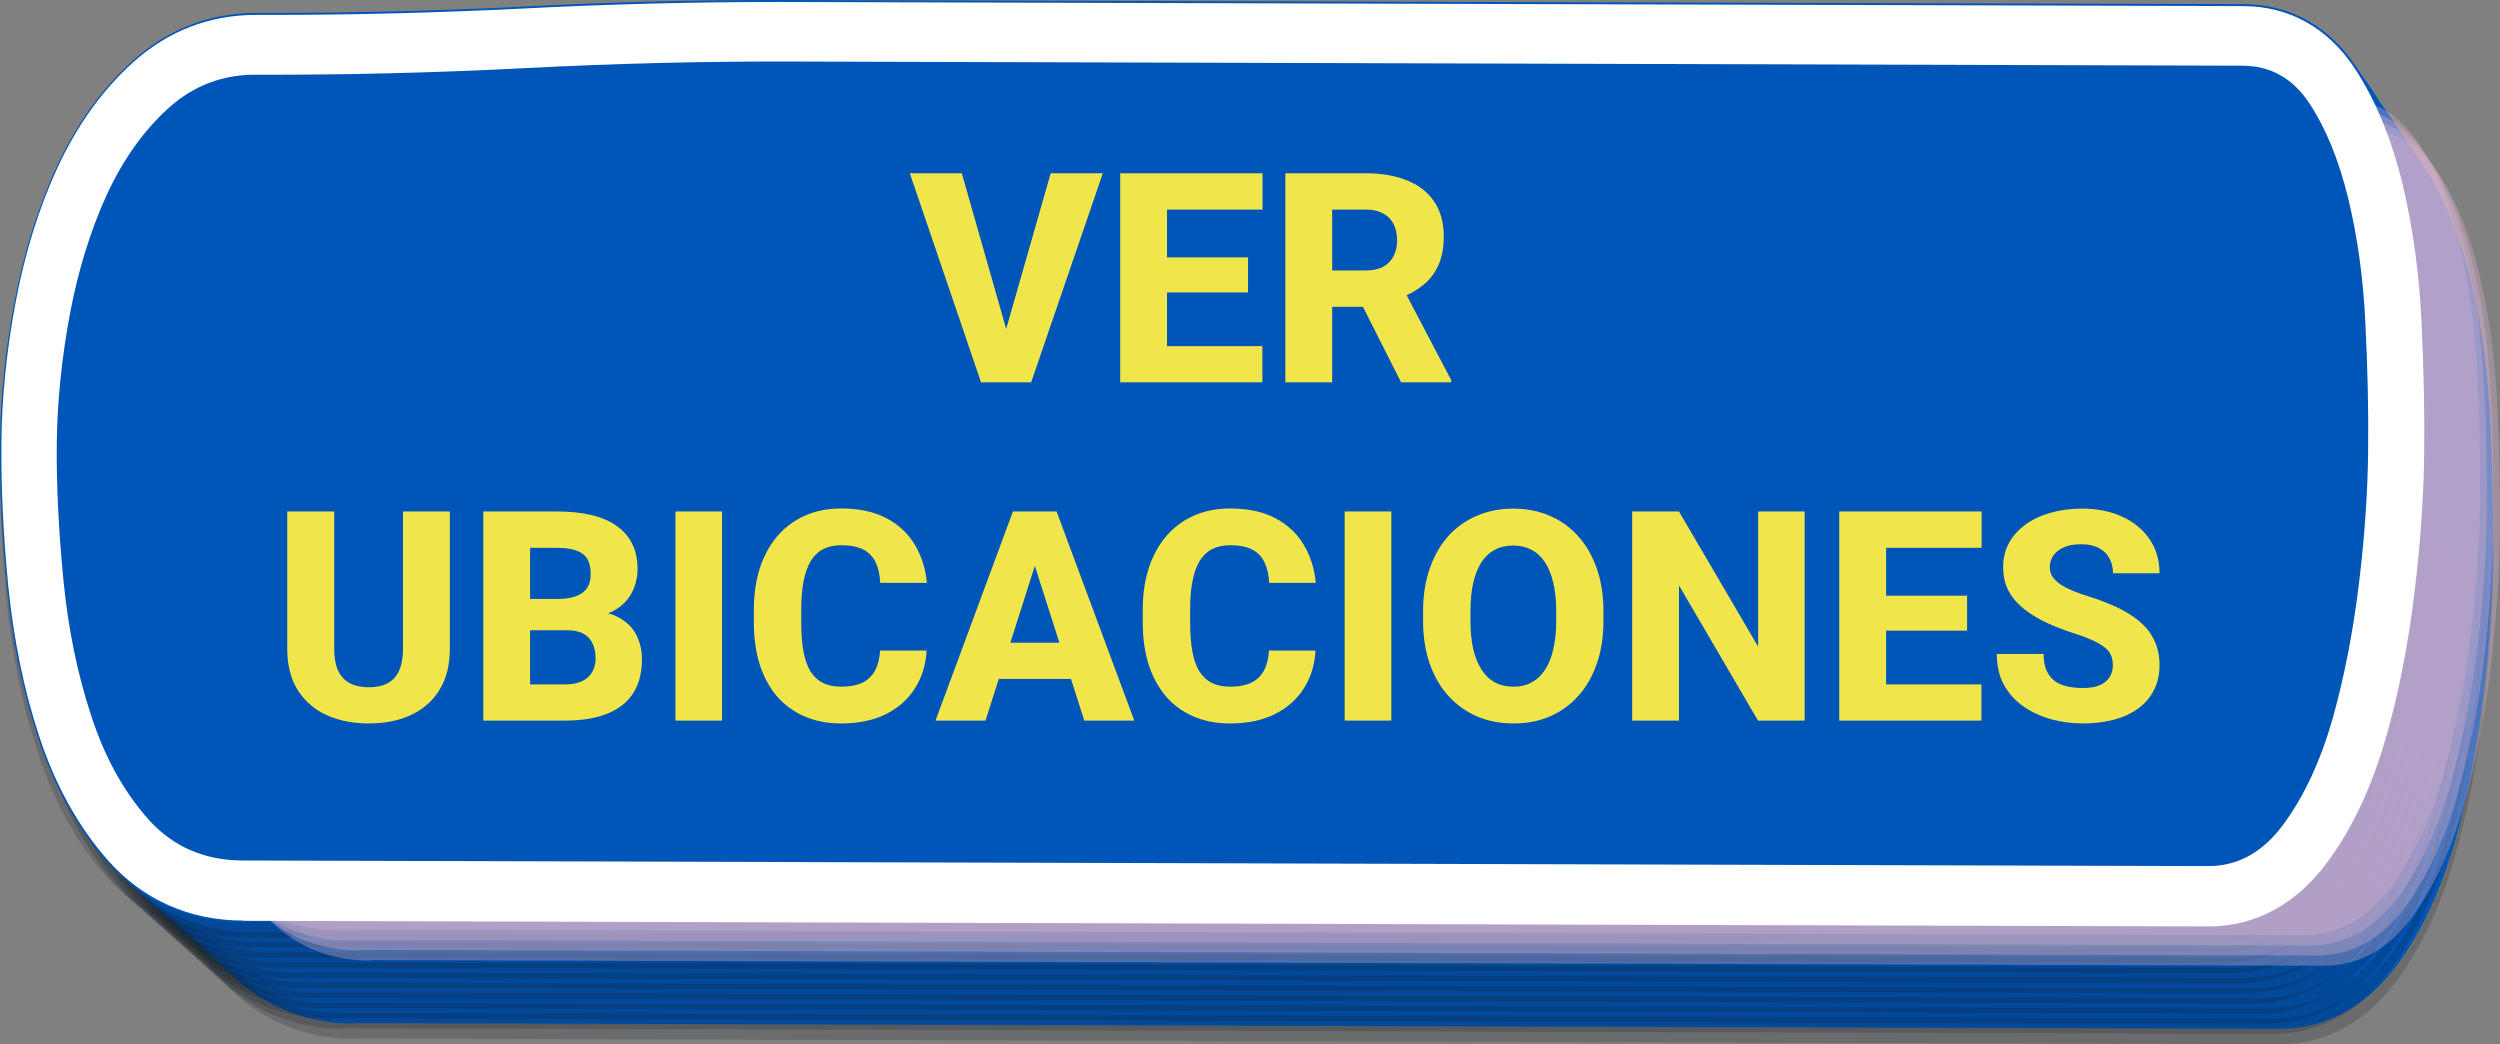 <svg xmlns="http://www.w3.org/2000/svg" width="170" height="71" viewBox="0 0 170 71" fill="none"><rect x="0" y="0" width="170" height="71" fill="#808080" stroke="none"/><path d="M16.54 58.514C13.897 58.514 11.745 57.567 10.085 55.707C8.426 53.848 7.119 51.49 6.197 48.651C5.26 45.811 4.63 42.723 4.307 39.385C3.984 36.048 3.831 32.959 3.861 30.12C3.892 27.281 4.199 24.358 4.753 21.353C5.321 18.348 6.167 15.641 7.258 13.25C8.364 10.859 9.763 8.883 11.453 7.356C13.144 5.828 15.142 5.064 17.416 5.081C23.533 5.098 29.634 4.948 35.704 4.633C41.775 4.317 47.799 4.168 53.808 4.184C86.697 4.284 119.585 4.367 152.473 4.467C154.394 4.467 155.915 5.33 157.037 7.024C158.159 8.717 159.035 10.876 159.681 13.499C160.311 16.123 160.71 18.962 160.849 22.034C161.002 25.089 161.064 27.995 161.033 30.718C161.002 33.458 160.803 36.463 160.403 39.734C160.003 43.005 159.404 46.077 158.605 48.916C157.79 51.756 156.684 54.13 155.285 56.039C153.887 57.949 152.166 58.912 150.122 58.895C105.584 58.763 61.047 58.646 16.525 58.514H16.54Z" fill="#010202"></path><g style="mix-blend-mode:overlay" opacity="0.2"><path d="M24.086 70.651C20.49 70.651 17.355 69.223 15.034 66.567C13.037 64.292 11.469 61.403 10.378 57.999C9.379 54.861 8.687 51.424 8.334 47.771C7.996 44.284 7.842 40.996 7.873 38.024C7.903 34.952 8.226 31.747 8.826 28.46C9.456 25.106 10.378 22.051 11.607 19.328C12.929 16.405 14.635 13.964 16.694 12.071C19.046 9.913 21.827 8.817 24.947 8.817H25.977C31.509 8.817 37.134 8.668 42.697 8.385C48.384 8.086 54.116 7.937 59.772 7.937L157.345 8.219C160.465 8.219 163.077 9.714 164.906 12.52C166.274 14.629 167.334 17.269 168.072 20.374C168.748 23.263 169.179 26.418 169.348 29.738C169.501 32.877 169.563 35.882 169.532 38.688C169.501 41.561 169.286 44.765 168.887 48.202C168.472 51.689 167.842 54.993 166.981 58.065C166.044 61.403 164.737 64.259 163.077 66.55C160.972 69.456 158.206 71 155.071 71L24.071 70.618L24.086 70.651Z" fill="#0F1723"></path></g><path d="M24.086 69.605C20.49 69.605 17.355 68.177 15.034 65.521C13.037 63.246 11.469 60.357 10.378 56.953C9.379 53.815 8.687 50.377 8.334 46.725C7.996 43.238 7.842 39.95 7.873 36.978C7.903 33.906 8.226 30.701 8.826 27.414C9.456 24.06 10.378 21.005 11.607 18.281C12.929 15.359 14.635 12.918 16.694 11.025C19.046 8.867 21.827 7.771 24.947 7.771H25.977C31.509 7.771 37.134 7.621 42.697 7.339C48.384 7.04 54.116 6.891 59.772 6.891L157.345 7.173C160.465 7.173 163.077 8.668 164.906 11.474C166.274 13.582 167.334 16.223 168.072 19.328C168.748 22.217 169.179 25.372 169.348 28.692C169.501 31.831 169.563 34.836 169.532 37.642C169.501 40.515 169.286 43.719 168.887 47.156C168.472 50.643 167.842 53.947 166.981 57.019C166.044 60.357 164.737 63.213 163.077 65.504C160.972 68.41 158.206 69.954 155.071 69.954L24.071 69.572L24.086 69.605Z" fill="#0055B8"></path><g style="mix-blend-mode:overlay" opacity="0.2"><path d="M23.333 69.954C19.737 69.954 16.602 68.526 14.266 65.869C12.268 63.594 10.685 60.705 9.594 57.301C8.58 54.163 7.888 50.726 7.55 47.073C7.212 43.586 7.058 40.299 7.089 37.326C7.12 34.255 7.442 31.05 8.042 27.762C8.672 24.408 9.609 21.353 10.823 18.63C12.145 15.708 13.866 13.267 15.926 11.374C18.277 9.215 21.059 8.119 24.194 8.119H25.239C30.787 8.119 36.427 7.97 41.99 7.688C47.676 7.389 53.44 7.239 59.095 7.239L156.868 7.522C159.988 7.522 162.616 9.016 164.445 11.822C165.813 13.931 166.889 16.571 167.626 19.676C168.318 22.565 168.733 25.72 168.902 29.041C169.056 32.179 169.117 35.184 169.086 37.991C169.056 40.863 168.84 44.068 168.441 47.505C168.026 50.992 167.396 54.296 166.535 57.368C165.598 60.705 164.291 63.561 162.632 65.853C160.526 68.758 157.76 70.303 154.609 70.303L23.349 69.921L23.333 69.954Z" fill="#0F1723"></path></g><path d="M23.333 68.908C19.737 68.908 16.602 67.48 14.266 64.823C12.268 62.548 10.685 59.659 9.594 56.255C8.58 53.117 7.888 49.68 7.55 46.027C7.212 42.54 7.058 39.252 7.089 36.28C7.12 33.209 7.442 30.004 8.042 26.716C8.672 23.362 9.609 20.307 10.823 17.584C12.145 14.662 13.866 12.221 15.926 10.328C18.277 8.169 21.059 7.073 24.194 7.073H25.239C30.787 7.073 36.427 6.924 41.99 6.642C47.676 6.343 53.44 6.193 59.095 6.193L156.868 6.476C159.988 6.476 162.616 7.97 164.445 10.776C165.813 12.885 166.889 15.525 167.626 18.63C168.318 21.519 168.733 24.674 168.902 27.995C169.056 31.133 169.117 34.138 169.086 36.944C169.056 39.817 168.84 43.022 168.441 46.459C168.026 49.946 167.396 53.25 166.535 56.322C165.598 59.659 164.291 62.515 162.632 64.806C160.526 67.712 157.76 69.257 154.609 69.257L23.349 68.875L23.333 68.908Z" fill="#0055B8"></path><g style="mix-blend-mode:overlay" opacity="0.2"><path d="M22.58 69.273C18.969 69.273 15.834 67.845 13.498 65.189C11.484 62.914 9.917 60.025 8.826 56.621C7.811 53.483 7.12 50.045 6.766 46.392C6.428 42.906 6.274 39.618 6.305 36.646C6.336 33.574 6.659 30.369 7.273 27.082C7.903 23.728 8.841 20.672 10.07 17.949C11.392 15.027 13.113 12.586 15.188 10.693C17.555 8.535 20.336 7.439 23.471 7.439H24.517C30.08 7.439 35.72 7.289 41.314 7.007C47.016 6.708 52.779 6.559 58.45 6.559L156.423 6.841C159.558 6.841 162.186 8.335 164.015 11.142C165.383 13.25 166.458 15.89 167.196 18.995C167.888 21.884 168.318 25.039 168.472 28.36C168.625 31.498 168.687 34.504 168.656 37.31C168.625 40.182 168.41 43.387 168.011 46.824C167.596 50.311 166.966 53.615 166.105 56.687C165.167 60.025 163.846 62.88 162.186 65.172C160.081 68.078 157.299 69.622 154.148 69.622L22.626 69.24L22.58 69.273Z" fill="#0F1723"></path></g><path d="M22.58 68.227C18.969 68.227 15.834 66.799 13.498 64.142C11.484 61.868 9.917 58.978 8.826 55.575C7.811 52.436 7.12 48.999 6.766 45.346C6.428 41.859 6.274 38.572 6.305 35.6C6.336 32.528 6.659 29.323 7.273 26.036C7.903 22.681 8.841 19.626 10.07 16.903C11.392 13.981 13.113 11.54 15.188 9.647C17.555 7.489 20.336 6.393 23.471 6.393H24.517C30.08 6.393 35.72 6.243 41.314 5.961C47.016 5.662 52.779 5.513 58.45 5.513L156.423 5.795C159.558 5.795 162.186 7.289 164.015 10.095C165.383 12.204 166.458 14.844 167.196 17.949C167.888 20.838 168.318 23.993 168.472 27.314C168.625 30.452 168.687 33.458 168.656 36.264C168.625 39.136 168.41 42.341 168.011 45.778C167.596 49.265 166.966 52.569 166.105 55.641C165.167 58.978 163.846 61.834 162.186 64.126C160.081 67.032 157.299 68.576 154.148 68.576L22.626 68.194L22.58 68.227Z" fill="#0055B8"></path><g style="mix-blend-mode:overlay" opacity="0.2"><path d="M21.842 68.576C18.231 68.576 15.08 67.148 12.729 64.491C10.716 62.216 9.133 59.327 8.042 55.923C7.027 52.785 6.336 49.348 5.982 45.695C5.644 42.208 5.49 38.921 5.521 35.948C5.552 32.877 5.875 29.672 6.489 26.384C7.119 23.03 8.057 19.975 9.286 17.252C10.608 14.33 12.329 11.889 14.404 9.996C16.771 7.837 19.568 6.741 22.703 6.741H23.748C29.311 6.741 34.982 6.592 40.576 6.31C46.293 6.011 52.072 5.861 57.743 5.861L155.9 6.144C159.035 6.144 161.663 7.638 163.508 10.444C164.875 12.553 165.951 15.193 166.704 18.298C167.396 21.187 167.826 24.342 167.98 27.663C168.133 30.801 168.195 33.806 168.164 36.613C168.133 39.485 167.918 42.69 167.519 46.127C167.104 49.614 166.458 52.918 165.598 55.99C164.66 59.327 163.338 62.183 161.679 64.475C159.573 67.38 156.776 68.924 153.626 68.924L21.842 68.543V68.576Z" fill="#0F1723"></path></g><path d="M21.842 67.53C18.231 67.53 15.08 66.102 12.729 63.445C10.716 61.17 9.133 58.281 8.042 54.877C7.027 51.739 6.336 48.302 5.982 44.649C5.644 41.162 5.49 37.874 5.521 34.902C5.552 31.831 5.875 28.626 6.489 25.338C7.119 21.984 8.057 18.929 9.286 16.206C10.608 13.284 12.329 10.843 14.404 8.95C16.771 6.791 19.568 5.695 22.703 5.695H23.748C29.311 5.695 34.982 5.546 40.576 5.264C46.293 4.965 52.072 4.815 57.743 4.815L155.9 5.098C159.035 5.098 161.663 6.592 163.508 9.398C164.875 11.507 165.951 14.147 166.704 17.252C167.396 20.141 167.826 23.296 167.98 26.617C168.133 29.755 168.195 32.76 168.164 35.566C168.133 38.439 167.918 41.644 167.519 45.081C167.104 48.568 166.458 51.872 165.598 54.944C164.66 58.281 163.338 61.137 161.679 63.428C159.573 66.334 156.776 67.879 153.626 67.879L21.842 67.496V67.53Z" fill="#0055B8"></path><g style="mix-blend-mode:overlay" opacity="0.2"><path d="M21.089 67.895C17.462 67.895 14.312 66.467 11.961 63.81C9.947 61.535 8.364 58.646 7.258 55.242C6.244 52.104 5.552 48.667 5.199 45.014C4.86 41.527 4.707 38.24 4.737 35.267C4.768 32.196 5.091 28.991 5.706 25.703C6.336 22.349 7.273 19.294 8.503 16.571C9.824 13.649 11.561 11.208 13.636 9.315C16.003 7.156 18.799 6.061 21.95 6.061H22.995C28.574 6.061 34.245 5.911 39.854 5.629C45.587 5.33 51.365 5.181 57.067 5.181L155.424 5.463C158.574 5.463 161.202 6.957 163.047 9.763C164.43 11.872 165.506 14.512 166.243 17.617C166.935 20.506 167.365 23.661 167.519 26.982C167.672 30.12 167.734 33.126 167.703 35.932C167.672 38.804 167.457 42.009 167.042 45.446C166.627 48.933 165.982 52.237 165.121 55.309C164.184 58.646 162.862 61.502 161.187 63.794C159.066 66.7 156.285 68.244 153.119 68.244L21.074 67.862L21.089 67.895Z" fill="#0F1723"></path></g><path d="M21.089 66.849C17.462 66.849 14.312 65.421 11.961 62.764C9.947 60.489 8.364 57.6 7.258 54.196C6.244 51.058 5.552 47.621 5.199 43.968C4.86 40.481 4.707 37.194 4.737 34.221C4.768 31.15 5.091 27.945 5.706 24.657C6.336 21.303 7.273 18.248 8.503 15.525C9.824 12.603 11.561 10.162 13.636 8.269C16.003 6.11 18.799 5.014 21.95 5.014H22.995C28.574 5.014 34.245 4.865 39.854 4.583C45.587 4.284 51.365 4.134 57.067 4.134L155.424 4.417C158.574 4.417 161.202 5.911 163.047 8.717C164.43 10.826 165.506 13.466 166.243 16.571C166.935 19.46 167.365 22.615 167.519 25.936C167.672 29.074 167.734 32.08 167.703 34.886C167.672 37.758 167.457 40.963 167.042 44.4C166.627 47.887 165.982 51.191 165.121 54.263C164.184 57.6 162.862 60.456 161.187 62.748C159.066 65.653 156.285 67.198 153.119 67.198L21.074 66.816L21.089 66.849Z" fill="#0055B8"></path><g style="mix-blend-mode:overlay" opacity="0.2"><path d="M20.336 67.198C16.709 67.198 13.543 65.77 11.192 63.113C9.163 60.838 7.58 57.949 6.489 54.545C5.475 51.407 4.783 47.97 4.43 44.317C4.092 40.83 3.938 37.542 3.969 34.57C4 31.498 4.322 28.294 4.937 25.006C5.567 21.652 6.505 18.597 7.75 15.874C9.087 12.951 10.808 10.511 12.898 8.618C15.28 6.459 18.077 5.363 21.228 5.363H22.273C27.867 5.363 33.553 5.214 39.162 4.931C44.895 4.633 50.704 4.483 56.406 4.483L154.963 4.765C158.113 4.765 160.757 6.26 162.601 9.066C163.984 11.175 165.06 13.815 165.797 16.92C166.489 19.809 166.919 22.964 167.073 26.285C167.227 29.423 167.288 32.428 167.257 35.234C167.227 38.107 167.011 41.312 166.597 44.749C166.182 48.236 165.536 51.54 164.675 54.611C163.738 57.949 162.416 60.805 160.741 63.096C158.62 66.002 155.823 67.546 152.657 67.546L20.352 67.164L20.336 67.198Z" fill="#0F1723"></path></g><path d="M20.336 66.151C16.709 66.151 13.543 64.724 11.192 62.067C9.163 59.792 7.58 56.903 6.489 53.499C5.475 50.361 4.783 46.924 4.43 43.271C4.092 39.784 3.938 36.496 3.969 33.524C4 30.452 4.322 27.248 4.937 23.96C5.567 20.606 6.505 17.551 7.75 14.828C9.087 11.905 10.808 9.464 12.898 7.572C15.28 5.413 18.077 4.317 21.228 4.317H22.273C27.867 4.317 33.553 4.168 39.162 3.885C44.895 3.587 50.704 3.437 56.406 3.437L154.963 3.719C158.113 3.719 160.757 5.214 162.601 8.02C163.984 10.129 165.06 12.769 165.797 15.874C166.489 18.763 166.919 21.918 167.073 25.238C167.227 28.377 167.288 31.382 167.257 34.188C167.227 37.061 167.011 40.265 166.597 43.703C166.182 47.189 165.536 50.494 164.675 53.566C163.738 56.903 162.416 59.759 160.741 62.05C158.62 64.956 155.823 66.5 152.657 66.5L20.352 66.118L20.336 66.151Z" fill="#0055B8"></path><g style="mix-blend-mode:overlay" opacity="0.2"><path d="M19.568 66.517C15.926 66.517 12.76 65.089 10.408 62.432C8.38 60.157 6.797 57.268 5.69 53.864C4.676 50.726 3.969 47.289 3.616 43.636C3.277 40.149 3.124 36.861 3.154 33.889C3.185 30.818 3.508 27.613 4.123 24.325C4.753 20.971 5.706 17.916 6.935 15.193C8.272 12.271 10.009 9.83 12.084 7.937C14.466 5.778 17.278 4.682 20.444 4.682H21.489C27.098 4.682 32.785 4.533 38.409 4.251C44.157 3.952 49.966 3.802 55.683 3.802L154.44 4.085C157.606 4.085 160.249 5.579 162.094 8.385C163.477 10.494 164.553 13.134 165.306 16.239C165.997 19.128 166.428 22.283 166.597 25.604C166.75 28.742 166.812 31.747 166.781 34.553C166.75 37.426 166.535 40.631 166.12 44.068C165.705 47.555 165.06 50.859 164.199 53.931C163.262 57.268 161.925 60.124 160.249 62.416C158.129 65.321 155.316 66.865 152.15 66.865L19.568 66.484V66.517Z" fill="#0F1723"></path></g><path d="M19.568 65.471C15.926 65.471 12.76 64.043 10.408 61.386C8.38 59.111 6.797 56.222 5.69 52.818C4.676 49.68 3.969 46.243 3.616 42.59C3.277 39.103 3.124 35.815 3.154 32.843C3.185 29.771 3.508 26.567 4.123 23.279C4.753 19.925 5.706 16.87 6.935 14.147C8.272 11.225 10.009 8.784 12.084 6.891C14.466 4.732 17.278 3.636 20.444 3.636H21.489C27.098 3.636 32.785 3.487 38.409 3.205C44.157 2.906 49.966 2.756 55.683 2.756L154.44 3.039C157.606 3.039 160.249 4.533 162.094 7.339C163.477 9.448 164.553 12.088 165.306 15.193C165.997 18.082 166.428 21.237 166.597 24.558C166.75 27.696 166.812 30.701 166.781 33.508C166.75 36.38 166.535 39.585 166.12 43.022C165.705 46.509 165.06 49.813 164.199 52.885C163.262 56.222 161.925 59.078 160.249 61.37C158.129 64.275 155.316 65.819 152.15 65.819L19.568 65.438V65.471Z" fill="#0055B8"></path><g style="mix-blend-mode:overlay" opacity="0.2"><path d="M18.815 65.819C15.172 65.819 11.991 64.391 9.64 61.735C7.611 59.46 6.013 56.571 4.906 53.167C3.892 50.029 3.185 46.592 2.832 42.939C2.493 39.452 2.34 36.164 2.371 33.192C2.401 30.12 2.724 26.916 3.339 23.628C3.969 20.274 4.922 17.219 6.151 14.495C7.488 11.573 9.225 9.132 11.315 7.239C13.697 5.081 16.509 3.985 19.691 3.985H20.736C26.345 3.985 32.062 3.836 37.702 3.553C43.465 3.254 49.29 3.105 55.007 3.105L153.964 3.387C157.13 3.387 159.773 4.882 161.632 7.688C163.016 9.797 164.107 12.437 164.844 15.542C165.536 18.431 165.966 21.586 166.135 24.906C166.289 28.045 166.351 31.05 166.32 33.856C166.289 36.729 166.074 39.933 165.659 43.37C165.244 46.857 164.599 50.162 163.723 53.233C162.77 56.571 161.448 59.427 159.773 61.718C157.637 64.624 154.84 66.168 151.658 66.168L18.815 65.786V65.819Z" fill="#0F1723"></path></g><path d="M18.815 64.773C15.172 64.773 11.991 63.345 9.64 60.689C7.611 58.414 6.013 55.525 4.906 52.121C3.892 48.983 3.185 45.546 2.832 41.893C2.493 38.406 2.34 35.118 2.371 32.146C2.401 29.074 2.724 25.869 3.339 22.582C3.969 19.228 4.922 16.173 6.151 13.45C7.488 10.527 9.225 8.086 11.315 6.193C13.697 4.035 16.509 2.939 19.691 2.939H20.736C26.345 2.939 32.062 2.789 37.702 2.507C43.465 2.208 49.29 2.059 55.007 2.059L153.964 2.341C157.13 2.341 159.773 3.836 161.632 6.642C163.016 8.75 164.107 11.39 164.844 14.495C165.536 17.385 165.966 20.54 166.135 23.86C166.289 26.999 166.351 30.004 166.32 32.81C166.289 35.683 166.074 38.887 165.659 42.324C165.244 45.811 164.599 49.115 163.723 52.187C162.77 55.525 161.448 58.381 159.773 60.672C157.637 63.578 154.84 65.122 151.658 65.122L18.815 64.74V64.773Z" fill="#0055B8"></path><g style="mix-blend-mode:overlay" opacity="0.2"><path d="M18.062 65.139C14.404 65.139 11.223 63.711 8.856 61.054C6.827 58.779 5.229 55.89 4.123 52.486C3.093 49.348 2.401 45.911 2.048 42.258C1.71 38.771 1.556 35.483 1.587 32.511C1.618 29.439 1.94 26.235 2.555 22.947C3.185 19.593 4.138 16.538 5.383 13.815C6.72 10.893 8.456 8.452 10.562 6.559C12.944 4.4 15.772 3.304 18.953 3.304H20.014C25.638 3.304 31.355 3.155 37.011 2.873C42.789 2.574 48.614 2.424 54.362 2.424L153.518 2.707C156.684 2.707 159.343 4.201 161.202 7.007C162.585 9.116 163.677 11.756 164.43 14.861C165.121 17.75 165.551 20.905 165.721 24.226C165.874 27.364 165.936 30.369 165.905 33.175C165.874 36.048 165.659 39.253 165.244 42.69C164.829 46.177 164.184 49.481 163.308 52.553C162.355 55.89 161.033 58.746 159.343 61.037C157.206 63.943 154.394 65.487 151.197 65.487L18.092 65.106L18.062 65.139Z" fill="#0F1723"></path></g><path d="M18.062 64.093C14.404 64.093 11.223 62.665 8.856 60.008C6.827 57.733 5.229 54.844 4.123 51.44C3.093 48.302 2.401 44.865 2.048 41.212C1.71 37.725 1.556 34.437 1.587 31.465C1.618 28.393 1.94 25.189 2.555 21.901C3.185 18.547 4.138 15.492 5.383 12.769C6.72 9.846 8.456 7.406 10.562 5.513C12.944 3.354 15.772 2.258 18.953 2.258H20.014C25.638 2.258 31.355 2.109 37.011 1.826C42.789 1.528 48.614 1.378 54.362 1.378L153.518 1.66C156.684 1.66 159.343 3.155 161.202 5.961C162.585 8.07 163.677 10.71 164.43 13.815C165.121 16.704 165.551 19.859 165.721 23.18C165.874 26.318 165.936 29.323 165.905 32.129C165.874 35.002 165.659 38.206 165.244 41.644C164.829 45.13 164.184 48.435 163.308 51.507C162.355 54.844 161.033 57.7 159.343 59.991C157.206 62.897 154.394 64.441 151.197 64.441L18.092 64.059L18.062 64.093Z" fill="#0055B8"></path><g style="mix-blend-mode:overlay" opacity="0.2"><path d="M17.293 64.441C13.636 64.441 10.454 63.013 8.072 60.357C6.028 58.082 4.43 55.193 3.324 51.789C2.294 48.651 1.602 45.214 1.233 41.561C0.895 38.074 0.742 34.786 0.772 31.814C0.803 28.742 1.126 25.537 1.741 22.25C2.371 18.896 3.324 15.841 4.568 13.117C5.905 10.195 7.657 7.754 9.748 5.861C12.145 3.703 14.973 2.607 18.154 2.607H19.214C24.855 2.607 30.587 2.457 36.242 2.175C42.021 1.876 47.876 1.727 53.624 1.727L152.98 2.009C156.161 2.009 158.82 3.504 160.68 6.31C162.078 8.418 163.154 11.059 163.907 14.164C164.599 17.053 165.044 20.207 165.198 23.528C165.352 26.666 165.413 29.672 165.382 32.478C165.352 35.351 165.137 38.555 164.722 41.992C164.307 45.479 163.661 48.783 162.785 51.855C161.832 55.193 160.495 58.049 158.82 60.34C156.684 63.246 153.872 64.79 150.66 64.79L17.278 64.408L17.293 64.441Z" fill="#0F1723"></path></g><path d="M17.293 63.395C13.636 63.395 10.454 61.967 8.072 59.311C6.028 57.036 4.43 54.147 3.324 50.743C2.294 47.605 1.602 44.167 1.233 40.514C0.895 37.028 0.742 33.74 0.772 30.768C0.803 27.696 1.126 24.491 1.741 21.204C2.371 17.85 3.324 14.794 4.568 12.071C5.905 9.149 7.657 6.708 9.748 4.815C12.145 2.657 14.973 1.561 18.154 1.561H19.214C24.855 1.561 30.587 1.411 36.242 1.129C42.021 0.83 47.876 0.681 53.624 0.681L152.98 0.963C156.161 0.963 158.82 2.457 160.68 5.264C162.078 7.372 163.154 10.012 163.907 13.117C164.599 16.007 165.044 19.161 165.198 22.482C165.352 25.62 165.413 28.626 165.382 31.432C165.352 34.304 165.137 37.509 164.722 40.946C164.307 44.433 163.661 47.737 162.785 50.809C161.832 54.147 160.495 57.003 158.82 59.294C156.684 62.2 153.872 63.744 150.66 63.744L17.278 63.362L17.293 63.395Z" fill="#0055B8"></path><g style="mix-blend-mode:overlay" opacity="0.2"><path d="M16.54 63.761C12.883 63.761 9.686 62.333 7.304 59.676C5.26 57.401 3.662 54.512 2.555 51.108C1.525 47.97 0.818 44.533 0.465 40.88C0.127 37.393 -0.027 34.105 0.004 31.133C0.035 28.061 0.357 24.857 0.987 21.569C1.618 18.215 2.586 15.16 3.831 12.437C5.168 9.514 6.92 7.073 9.025 5.181C11.422 3.022 14.25 1.926 17.447 1.926H18.507C24.148 1.926 29.895 1.777 35.566 1.494C41.36 1.196 47.215 1.046 52.978 1.046L152.534 1.328C155.716 1.328 158.39 2.823 160.249 5.629C161.648 7.738 162.739 10.378 163.492 13.483C164.184 16.372 164.629 19.527 164.783 22.848C164.937 25.986 164.998 28.991 164.967 31.797C164.937 34.67 164.722 37.874 164.307 41.312C163.892 44.798 163.231 48.103 162.37 51.175C161.417 54.512 160.08 57.368 158.39 59.659C156.254 62.565 153.426 64.109 150.214 64.109L16.571 63.727L16.54 63.761Z" fill="#0F1723"></path></g><path d="M16.54 62.714C12.883 62.714 9.686 61.286 7.304 58.63C5.26 56.355 3.662 53.466 2.555 50.062C1.525 46.924 0.818 43.487 0.465 39.834C0.127 36.347 -0.027 33.059 0.004 30.087C0.035 27.015 0.357 23.811 0.987 20.523C1.618 17.169 2.586 14.114 3.831 11.39C5.168 8.468 6.92 6.027 9.025 4.134C11.422 1.976 14.25 0.88 17.447 0.88H18.507C24.148 0.88 29.895 0.731 35.566 0.448C41.36 0.149 47.215 0 52.978 0L152.534 0.282C155.716 0.282 158.39 1.777 160.249 4.583C161.648 6.692 162.739 9.332 163.492 12.437C164.184 15.326 164.629 18.481 164.783 21.801C164.937 24.94 164.998 27.945 164.967 30.751C164.937 33.624 164.722 36.828 164.307 40.265C163.892 43.752 163.231 47.057 162.37 50.128C161.417 53.466 160.08 56.322 158.39 58.613C156.254 61.519 153.426 63.063 150.214 63.063L16.571 62.681L16.54 62.714Z" fill="#0055B8"></path><g style="mix-blend-mode:overlay" opacity="0.35"><path d="M25.192 65.321C22.241 65.321 19.798 64.242 17.923 62.117C16.155 60.124 14.772 57.6 13.789 54.595C12.836 51.673 12.191 48.451 11.852 45.031C11.53 41.644 11.376 38.489 11.407 35.616C11.437 32.727 11.745 29.705 12.329 26.6C12.913 23.495 13.789 20.672 14.926 18.182C16.094 15.625 17.6 13.499 19.398 11.872C21.288 10.162 23.532 9.298 26.053 9.298H27.098C32.753 9.298 38.501 9.149 44.187 8.867C49.904 8.568 55.683 8.418 61.369 8.418L160.31 8.701C162.616 8.701 164.46 9.747 165.812 11.789C167.011 13.599 167.948 15.924 168.609 18.697C169.255 21.386 169.654 24.342 169.808 27.48C169.962 30.552 170.023 33.508 169.992 36.247C169.962 39.02 169.747 42.092 169.362 45.413C168.963 48.734 168.348 51.889 167.533 54.794C166.688 57.783 165.505 60.307 164.045 62.333C162.416 64.558 160.387 65.67 158.02 65.67L25.177 65.288L25.192 65.321Z" fill="#D7B2CF"></path></g><path d="M18.845 61.868C15.894 61.868 13.451 60.788 11.576 58.663C9.809 56.67 8.425 54.147 7.442 51.141C6.489 48.219 5.844 44.998 5.505 41.577C5.183 38.19 5.029 35.035 5.06 32.163C5.09 29.273 5.398 26.251 5.982 23.146C6.566 20.041 7.442 17.219 8.579 14.728C9.747 12.171 11.253 10.046 13.051 8.418C14.942 6.708 17.185 5.845 19.706 5.845H20.751C26.406 5.845 32.154 5.695 37.84 5.413C43.557 5.114 49.336 4.965 55.022 4.965L153.963 5.247C156.269 5.247 158.113 6.293 159.465 8.335C160.664 10.145 161.601 12.47 162.262 15.243C162.908 17.933 163.307 20.888 163.461 24.026C163.615 27.098 163.676 30.054 163.645 32.794C163.615 35.566 163.4 38.638 163.015 41.959C162.616 45.28 162.001 48.435 161.187 51.34C160.341 54.329 159.158 56.853 157.698 58.879C156.069 61.104 154.04 62.216 151.674 62.216L18.83 61.834L18.845 61.868Z" fill="#C998BE"></path><g style="mix-blend-mode:overlay" opacity="0.35"><path d="M24.439 64.624C21.488 64.624 19.045 63.545 17.154 61.419C15.387 59.427 13.988 56.903 13.02 53.898C12.067 50.975 11.406 47.754 11.084 44.334C10.761 40.946 10.607 37.791 10.638 34.919C10.669 32.03 10.976 29.008 11.56 25.903C12.144 22.798 13.02 19.975 14.158 17.484C15.325 14.927 16.832 12.802 18.645 11.175C20.535 9.465 22.779 8.601 25.315 8.601H26.375C32.046 8.601 37.809 8.452 43.496 8.169C49.228 7.871 55.022 7.721 60.708 7.721L159.849 8.003C162.154 8.003 164.014 9.049 165.351 11.092C166.55 12.902 167.487 15.226 168.163 17.999C168.809 20.689 169.224 23.645 169.378 26.783C169.531 29.855 169.593 32.81 169.562 35.55C169.531 38.323 169.316 41.395 168.932 44.715C168.532 48.036 167.918 51.191 167.088 54.097C166.242 57.086 165.059 59.609 163.584 61.635C161.955 63.86 159.926 64.973 157.544 64.973L24.439 64.591V64.624Z" fill="#D7B2CF"></path></g><path d="M18.077 61.187C15.126 61.187 12.682 60.108 10.792 57.982C9.025 55.99 7.626 53.466 6.658 50.461C5.705 47.538 5.044 44.317 4.721 40.896C4.399 37.509 4.245 34.354 4.276 31.482C4.307 28.593 4.614 25.571 5.198 22.466C5.782 19.361 6.658 16.538 7.795 14.047C8.963 11.49 10.469 9.365 12.283 7.738C14.173 6.027 16.417 5.164 18.953 5.164H20.013C25.684 5.164 31.447 5.015 37.133 4.732C42.866 4.433 48.66 4.284 54.346 4.284L153.487 4.566C155.792 4.566 157.652 5.612 158.989 7.655C160.187 9.464 161.125 11.789 161.801 14.562C162.447 17.252 162.862 20.207 163.015 23.346C163.169 26.418 163.23 29.373 163.2 32.113C163.169 34.886 162.954 37.958 162.57 41.278C162.17 44.599 161.555 47.754 160.725 50.66C159.88 53.648 158.697 56.172 157.221 58.198C155.592 60.423 153.564 61.536 151.182 61.536L18.077 61.154V61.187Z" fill="#C998BE"></path><g style="mix-blend-mode:overlay" opacity="0.35"><path d="M23.686 63.943C20.735 63.943 18.276 62.864 16.386 60.739C14.619 58.746 13.22 56.222 12.236 53.217C11.284 50.294 10.623 47.073 10.285 43.653C9.962 40.265 9.808 37.111 9.839 34.238C9.87 31.349 10.177 28.327 10.761 25.222C11.345 22.117 12.221 19.294 13.374 16.803C14.542 14.246 16.063 12.121 17.877 10.494C19.782 8.784 22.026 7.92 24.562 7.92H25.622C31.309 7.92 37.072 7.771 42.773 7.489C48.521 7.19 54.315 7.04 60.032 7.04L159.373 7.322C161.678 7.322 163.538 8.369 164.89 10.411C166.089 12.221 167.042 14.545 167.702 17.318C168.348 20.008 168.763 22.964 168.917 26.102C169.07 29.174 169.132 32.129 169.101 34.869C169.07 37.642 168.855 40.714 168.456 44.035C168.056 47.355 167.441 50.51 166.611 53.416C165.766 56.405 164.583 58.929 163.107 60.954C161.478 63.179 159.434 64.292 157.052 64.292L23.686 63.91V63.943Z" fill="#D7B2CF"></path></g><path d="M17.308 60.489C14.357 60.489 11.899 59.41 10.008 57.285C8.241 55.292 6.842 52.769 5.859 49.763C4.906 46.841 4.245 43.62 3.907 40.199C3.584 36.812 3.431 33.657 3.461 30.784C3.492 27.895 3.799 24.873 4.383 21.768C4.967 18.663 5.843 15.841 6.996 13.35C8.164 10.793 9.686 8.667 11.499 7.04C13.405 5.33 15.649 4.467 18.184 4.467H19.245C24.931 4.467 30.694 4.317 36.396 4.035C42.143 3.736 47.937 3.587 53.654 3.587L152.995 3.869C155.3 3.869 157.16 4.915 158.512 6.957C159.711 8.767 160.664 11.092 161.325 13.865C161.97 16.555 162.385 19.51 162.539 22.648C162.693 25.72 162.754 28.676 162.723 31.415C162.693 34.188 162.477 37.26 162.078 40.581C161.678 43.902 161.064 47.057 160.234 49.962C159.388 52.951 158.205 55.475 156.73 57.501C155.101 59.726 153.057 60.838 150.675 60.838L17.308 60.456V60.489Z" fill="#C998BE"></path><g style="mix-blend-mode:overlay" opacity="0.35"><path d="M22.933 63.246C19.967 63.246 17.508 62.166 15.633 60.041C13.866 58.049 12.467 55.525 11.484 52.519C10.531 49.597 9.87 46.376 9.532 42.955C9.209 39.568 9.056 36.413 9.071 33.541C9.102 30.651 9.409 27.63 9.993 24.524C10.577 21.419 11.453 18.597 12.606 16.106C13.774 13.549 15.295 11.424 17.108 9.797C19.014 8.086 21.258 7.223 23.809 7.223H24.869C30.556 7.223 36.35 7.073 42.067 6.791C47.814 6.492 53.639 6.343 59.356 6.343L158.897 6.625C161.217 6.625 163.077 7.671 164.429 9.714C165.628 11.523 166.581 13.848 167.242 16.621C167.887 19.311 168.302 22.266 168.456 25.405C168.609 28.476 168.671 31.432 168.64 34.172C168.609 36.945 168.394 40.016 167.995 43.337C167.595 46.658 166.98 49.813 166.15 52.719C165.305 55.707 164.122 58.231 162.631 60.257C161.002 62.482 158.958 63.594 156.561 63.594L22.918 63.213L22.933 63.246Z" fill="#D7B2CF"></path></g><path d="M16.54 59.809C13.574 59.809 11.115 58.729 9.24 56.604C7.473 54.612 6.074 52.088 5.091 49.082C4.138 46.16 3.477 42.939 3.139 39.518C2.816 36.131 2.662 32.976 2.678 30.104C2.709 27.215 3.016 24.192 3.6 21.087C4.184 17.983 5.06 15.16 6.213 12.669C7.381 10.112 8.902 7.987 10.715 6.359C12.621 4.649 14.865 3.786 17.416 3.786H18.476C24.163 3.786 29.957 3.636 35.674 3.354C41.421 3.055 47.246 2.906 52.963 2.906L152.504 3.188C154.824 3.188 156.684 4.234 158.036 6.276C159.235 8.086 160.188 10.411 160.849 13.184C161.494 15.874 161.909 18.829 162.063 21.968C162.216 25.039 162.278 27.995 162.247 30.735C162.216 33.508 162.001 36.579 161.602 39.9C161.202 43.221 160.587 46.376 159.757 49.282C158.912 52.27 157.729 54.794 156.238 56.82C154.609 59.045 152.565 60.157 150.168 60.157L16.525 59.776L16.54 59.809Z" fill="#C998BE"></path><path d="M16.54 62.598C12.898 62.598 9.732 61.187 7.381 58.547C5.352 56.272 3.754 53.399 2.647 50.012C1.618 46.891 0.926 43.453 0.557 39.817C0.219 36.33 0.065 33.042 0.096 30.07C0.127 27.015 0.45 23.794 1.064 20.54C1.694 17.202 2.647 14.147 3.892 11.44C5.229 8.535 6.966 6.11 9.056 4.234C11.438 2.092 14.25 1.013 17.416 1.013H18.477C24.132 1.013 29.865 0.863 35.551 0.581C41.345 0.282 47.2 0.133 52.963 0.133L152.519 0.415C155.67 0.415 158.313 1.893 160.142 4.682C161.525 6.775 162.616 9.415 163.369 12.503C164.061 15.392 164.506 18.53 164.66 21.851C164.814 24.989 164.875 27.995 164.845 30.801C164.814 33.673 164.599 36.878 164.184 40.299C163.769 43.769 163.123 47.09 162.247 50.145C161.294 53.466 159.973 56.305 158.282 58.597C156.161 61.486 153.364 62.997 150.183 62.997L16.54 62.615V62.598Z" fill="white"></path><path d="M16.54 58.514C13.897 58.514 11.745 57.567 10.085 55.707C8.426 53.848 7.119 51.49 6.197 48.651C5.26 45.811 4.63 42.723 4.307 39.385C3.984 36.048 3.831 32.959 3.861 30.12C3.892 27.281 4.199 24.358 4.753 21.353C5.321 18.348 6.167 15.641 7.258 13.25C8.364 10.859 9.763 8.883 11.453 7.356C13.144 5.828 15.142 5.064 17.416 5.081C23.533 5.098 29.634 4.948 35.704 4.633C41.775 4.317 47.799 4.168 53.808 4.184C86.697 4.284 119.585 4.367 152.473 4.467C154.394 4.467 155.915 5.33 157.037 7.024C158.159 8.717 159.035 10.876 159.681 13.499C160.311 16.123 160.71 18.962 160.849 22.034C161.002 25.089 161.064 27.995 161.033 30.718C161.002 33.458 160.803 36.463 160.403 39.734C160.003 43.005 159.404 46.077 158.605 48.916C157.79 51.756 156.684 54.13 155.285 56.039C153.887 57.949 152.166 58.912 150.122 58.895C105.584 58.763 61.047 58.646 16.525 58.514H16.54Z" fill="#0055B8"></path><path d="M68.283 22.846L71.447 11.781H74.992L70.119 26H67.805L68.283 22.846ZM65.402 11.781L68.557 22.846L69.055 26H66.711L61.867 11.781H65.402ZM85.842 23.539V26H78.273V23.539H85.842ZM79.357 11.781V26H76.174V11.781H79.357ZM84.865 17.504V19.887H78.273V17.504H84.865ZM85.852 11.781V14.252H78.273V11.781H85.852ZM87.404 11.781H92.863C93.951 11.781 94.891 11.944 95.686 12.27C96.486 12.595 97.102 13.077 97.531 13.715C97.961 14.353 98.176 15.141 98.176 16.078C98.176 16.859 98.049 17.523 97.795 18.07C97.541 18.617 97.183 19.07 96.721 19.428C96.265 19.786 95.731 20.076 95.119 20.297L94.084 20.863H89.436L89.416 18.393H92.873C93.348 18.393 93.742 18.308 94.055 18.139C94.367 17.969 94.602 17.732 94.758 17.426C94.921 17.113 95.002 16.749 95.002 16.332C95.002 15.902 94.921 15.531 94.758 15.219C94.595 14.906 94.354 14.669 94.035 14.506C93.723 14.337 93.332 14.252 92.863 14.252H90.588V26H87.404V11.781ZM95.275 26L92.082 19.682L95.441 19.672L98.684 25.854V26H95.275ZM27.404 34.781H30.588V44.117C30.588 45.224 30.354 46.155 29.885 46.91C29.422 47.665 28.778 48.235 27.951 48.619C27.124 49.003 26.167 49.195 25.08 49.195C23.986 49.195 23.023 49.003 22.189 48.619C21.363 48.235 20.712 47.665 20.236 46.91C19.768 46.155 19.533 45.224 19.533 44.117V34.781H22.727V44.117C22.727 44.729 22.818 45.23 23 45.621C23.189 46.005 23.459 46.288 23.811 46.471C24.162 46.647 24.585 46.734 25.08 46.734C25.575 46.734 25.995 46.647 26.34 46.471C26.691 46.288 26.955 46.005 27.131 45.621C27.313 45.23 27.404 44.729 27.404 44.117V34.781ZM38.547 42.857H34.895L34.875 40.728H37.893C38.426 40.728 38.859 40.663 39.191 40.533C39.53 40.403 39.777 40.214 39.934 39.967C40.09 39.713 40.168 39.4 40.168 39.029C40.168 38.606 40.09 38.264 39.934 38.004C39.777 37.743 39.53 37.555 39.191 37.438C38.859 37.314 38.43 37.252 37.902 37.252H36.047V49H32.863V34.781H37.902C38.755 34.781 39.517 34.859 40.188 35.016C40.858 35.172 41.428 35.413 41.897 35.738C42.372 36.064 42.733 36.471 42.98 36.959C43.228 37.447 43.352 38.023 43.352 38.688C43.352 39.267 43.221 39.807 42.961 40.309C42.707 40.81 42.297 41.217 41.73 41.529C41.164 41.842 40.406 42.011 39.455 42.037L38.547 42.857ZM38.42 49H34.084L35.236 46.539H38.42C38.908 46.539 39.305 46.461 39.611 46.305C39.917 46.148 40.142 45.937 40.285 45.67C40.428 45.403 40.5 45.103 40.5 44.772C40.5 44.381 40.432 44.042 40.295 43.756C40.165 43.469 39.956 43.248 39.67 43.092C39.39 42.935 39.016 42.857 38.547 42.857H35.695L35.715 40.728H39.201L39.943 41.568C40.848 41.549 41.571 41.695 42.111 42.008C42.658 42.314 43.052 42.717 43.293 43.219C43.534 43.72 43.654 44.251 43.654 44.81C43.654 45.735 43.456 46.51 43.059 47.135C42.661 47.753 42.072 48.219 41.291 48.531C40.516 48.844 39.559 49 38.42 49ZM49.103 34.781V49H45.93V34.781H49.103ZM59.846 44.234H63.01C62.958 45.211 62.691 46.074 62.209 46.822C61.734 47.565 61.073 48.147 60.227 48.57C59.38 48.987 58.374 49.195 57.209 49.195C56.278 49.195 55.445 49.036 54.709 48.717C53.973 48.398 53.348 47.942 52.834 47.35C52.326 46.751 51.935 46.031 51.662 45.191C51.395 44.345 51.262 43.391 51.262 42.33V41.461C51.262 40.4 51.402 39.446 51.682 38.6C51.962 37.753 52.362 37.031 52.883 36.432C53.404 35.833 54.029 35.374 54.758 35.055C55.487 34.736 56.301 34.576 57.199 34.576C58.41 34.576 59.432 34.794 60.266 35.23C61.099 35.667 61.743 36.266 62.199 37.027C62.661 37.789 62.938 38.658 63.029 39.635H59.855C59.829 39.081 59.725 38.616 59.543 38.238C59.361 37.854 59.081 37.565 58.703 37.369C58.325 37.174 57.824 37.076 57.199 37.076C56.743 37.076 56.343 37.161 55.998 37.33C55.66 37.499 55.376 37.763 55.148 38.121C54.927 38.479 54.761 38.935 54.65 39.488C54.54 40.035 54.484 40.686 54.484 41.441V42.33C54.484 43.079 54.533 43.727 54.631 44.273C54.728 44.82 54.885 45.273 55.1 45.631C55.321 45.989 55.604 46.256 55.949 46.432C56.294 46.607 56.714 46.695 57.209 46.695C57.775 46.695 58.247 46.607 58.625 46.432C59.003 46.249 59.292 45.976 59.494 45.611C59.696 45.247 59.813 44.788 59.846 44.234ZM70.686 37.486L67.014 49H63.615L68.879 34.781H71.027L70.686 37.486ZM73.732 49L70.051 37.486L69.67 34.781H71.848L77.131 49H73.732ZM73.576 43.707V46.168H66.164V43.707H73.576ZM86.291 44.234H89.455C89.403 45.211 89.136 46.074 88.654 46.822C88.179 47.565 87.518 48.147 86.672 48.57C85.826 48.987 84.82 49.195 83.654 49.195C82.723 49.195 81.89 49.036 81.154 48.717C80.419 48.398 79.794 47.942 79.279 47.35C78.772 46.751 78.381 46.031 78.107 45.191C77.841 44.345 77.707 43.391 77.707 42.33V41.461C77.707 40.4 77.847 39.446 78.127 38.6C78.407 37.753 78.807 37.031 79.328 36.432C79.849 35.833 80.474 35.374 81.203 35.055C81.932 34.736 82.746 34.576 83.644 34.576C84.856 34.576 85.878 34.794 86.711 35.23C87.544 35.667 88.189 36.266 88.644 37.027C89.107 37.789 89.383 38.658 89.475 39.635H86.301C86.275 39.081 86.171 38.616 85.988 38.238C85.806 37.854 85.526 37.565 85.148 37.369C84.771 37.174 84.269 37.076 83.644 37.076C83.189 37.076 82.788 37.161 82.443 37.33C82.105 37.499 81.822 37.763 81.594 38.121C81.372 38.479 81.206 38.935 81.096 39.488C80.985 40.035 80.93 40.686 80.93 41.441V42.33C80.93 43.079 80.978 43.727 81.076 44.273C81.174 44.82 81.33 45.273 81.545 45.631C81.766 45.989 82.049 46.256 82.394 46.432C82.74 46.607 83.159 46.695 83.654 46.695C84.221 46.695 84.693 46.607 85.07 46.432C85.448 46.249 85.738 45.976 85.939 45.611C86.141 45.247 86.258 44.788 86.291 44.234ZM94.611 34.781V49H91.438V34.781H94.611ZM109.035 41.578V42.213C109.035 43.294 108.885 44.264 108.586 45.123C108.293 45.982 107.873 46.715 107.326 47.32C106.786 47.926 106.141 48.391 105.393 48.717C104.65 49.036 103.827 49.195 102.922 49.195C102.017 49.195 101.19 49.036 100.441 48.717C99.693 48.391 99.042 47.926 98.488 47.32C97.941 46.715 97.518 45.982 97.219 45.123C96.919 44.264 96.769 43.294 96.769 42.213V41.578C96.769 40.497 96.919 39.527 97.219 38.668C97.518 37.802 97.938 37.066 98.478 36.461C99.025 35.855 99.673 35.393 100.422 35.074C101.171 34.749 101.997 34.586 102.902 34.586C103.807 34.586 104.634 34.749 105.383 35.074C106.132 35.393 106.776 35.855 107.316 36.461C107.863 37.066 108.286 37.802 108.586 38.668C108.885 39.527 109.035 40.497 109.035 41.578ZM105.822 42.213V41.559C105.822 40.836 105.757 40.198 105.627 39.645C105.497 39.085 105.308 38.616 105.061 38.238C104.813 37.861 104.507 37.578 104.143 37.389C103.778 37.193 103.365 37.096 102.902 37.096C102.421 37.096 102.001 37.193 101.643 37.389C101.285 37.578 100.982 37.861 100.734 38.238C100.493 38.616 100.308 39.085 100.178 39.645C100.054 40.198 99.992 40.836 99.992 41.559V42.213C99.992 42.929 100.054 43.567 100.178 44.127C100.308 44.68 100.497 45.149 100.744 45.533C100.992 45.917 101.294 46.207 101.652 46.402C102.017 46.598 102.44 46.695 102.922 46.695C103.384 46.695 103.794 46.598 104.152 46.402C104.517 46.207 104.823 45.917 105.07 45.533C105.318 45.149 105.503 44.68 105.627 44.127C105.757 43.567 105.822 42.929 105.822 42.213ZM122.717 34.781V49H119.543L114.172 39.81V49H110.988V34.781H114.172L119.553 43.971V34.781H122.717ZM134.738 46.539V49H127.17V46.539H134.738ZM128.254 34.781V49H125.07V34.781H128.254ZM133.762 40.504V42.887H127.17V40.504H133.762ZM134.748 34.781V37.252H127.17V34.781H134.748ZM143.674 45.25C143.674 45.009 143.638 44.794 143.566 44.605C143.495 44.41 143.365 44.231 143.176 44.068C142.987 43.906 142.72 43.743 142.375 43.58C142.03 43.411 141.577 43.238 141.018 43.062C140.38 42.854 139.771 42.62 139.191 42.359C138.618 42.092 138.107 41.783 137.658 41.432C137.209 41.08 136.854 40.67 136.594 40.201C136.34 39.732 136.213 39.185 136.213 38.56C136.213 37.955 136.346 37.408 136.613 36.92C136.88 36.432 137.255 36.015 137.736 35.67C138.218 35.318 138.785 35.051 139.436 34.869C140.087 34.68 140.803 34.586 141.584 34.586C142.626 34.586 143.54 34.772 144.328 35.143C145.122 35.507 145.741 36.022 146.184 36.685C146.626 37.343 146.848 38.108 146.848 38.98H143.684C143.684 38.596 143.602 38.258 143.439 37.965C143.283 37.665 143.042 37.431 142.717 37.262C142.398 37.092 141.997 37.008 141.516 37.008C141.047 37.008 140.653 37.079 140.334 37.223C140.021 37.359 139.784 37.548 139.621 37.789C139.465 38.03 139.387 38.294 139.387 38.58C139.387 38.808 139.445 39.016 139.562 39.205C139.686 39.387 139.862 39.56 140.09 39.723C140.324 39.879 140.611 40.029 140.949 40.172C141.288 40.315 141.675 40.452 142.111 40.582C142.873 40.823 143.547 41.09 144.133 41.383C144.725 41.676 145.223 42.008 145.627 42.379C146.031 42.75 146.333 43.17 146.535 43.639C146.743 44.107 146.848 44.638 146.848 45.23C146.848 45.862 146.724 46.422 146.477 46.91C146.236 47.398 145.884 47.815 145.422 48.16C144.966 48.499 144.419 48.756 143.781 48.932C143.143 49.107 142.43 49.195 141.643 49.195C140.926 49.195 140.22 49.104 139.523 48.922C138.827 48.733 138.195 48.447 137.629 48.062C137.069 47.678 136.62 47.19 136.281 46.598C135.949 45.999 135.783 45.289 135.783 44.469H138.967C138.967 44.898 139.029 45.263 139.152 45.562C139.276 45.855 139.452 46.093 139.68 46.275C139.914 46.458 140.197 46.588 140.529 46.666C140.861 46.744 141.232 46.783 141.643 46.783C142.118 46.783 142.502 46.718 142.795 46.588C143.094 46.451 143.316 46.266 143.459 46.031C143.602 45.797 143.674 45.536 143.674 45.25Z" fill="#F0E64B"></path></svg>